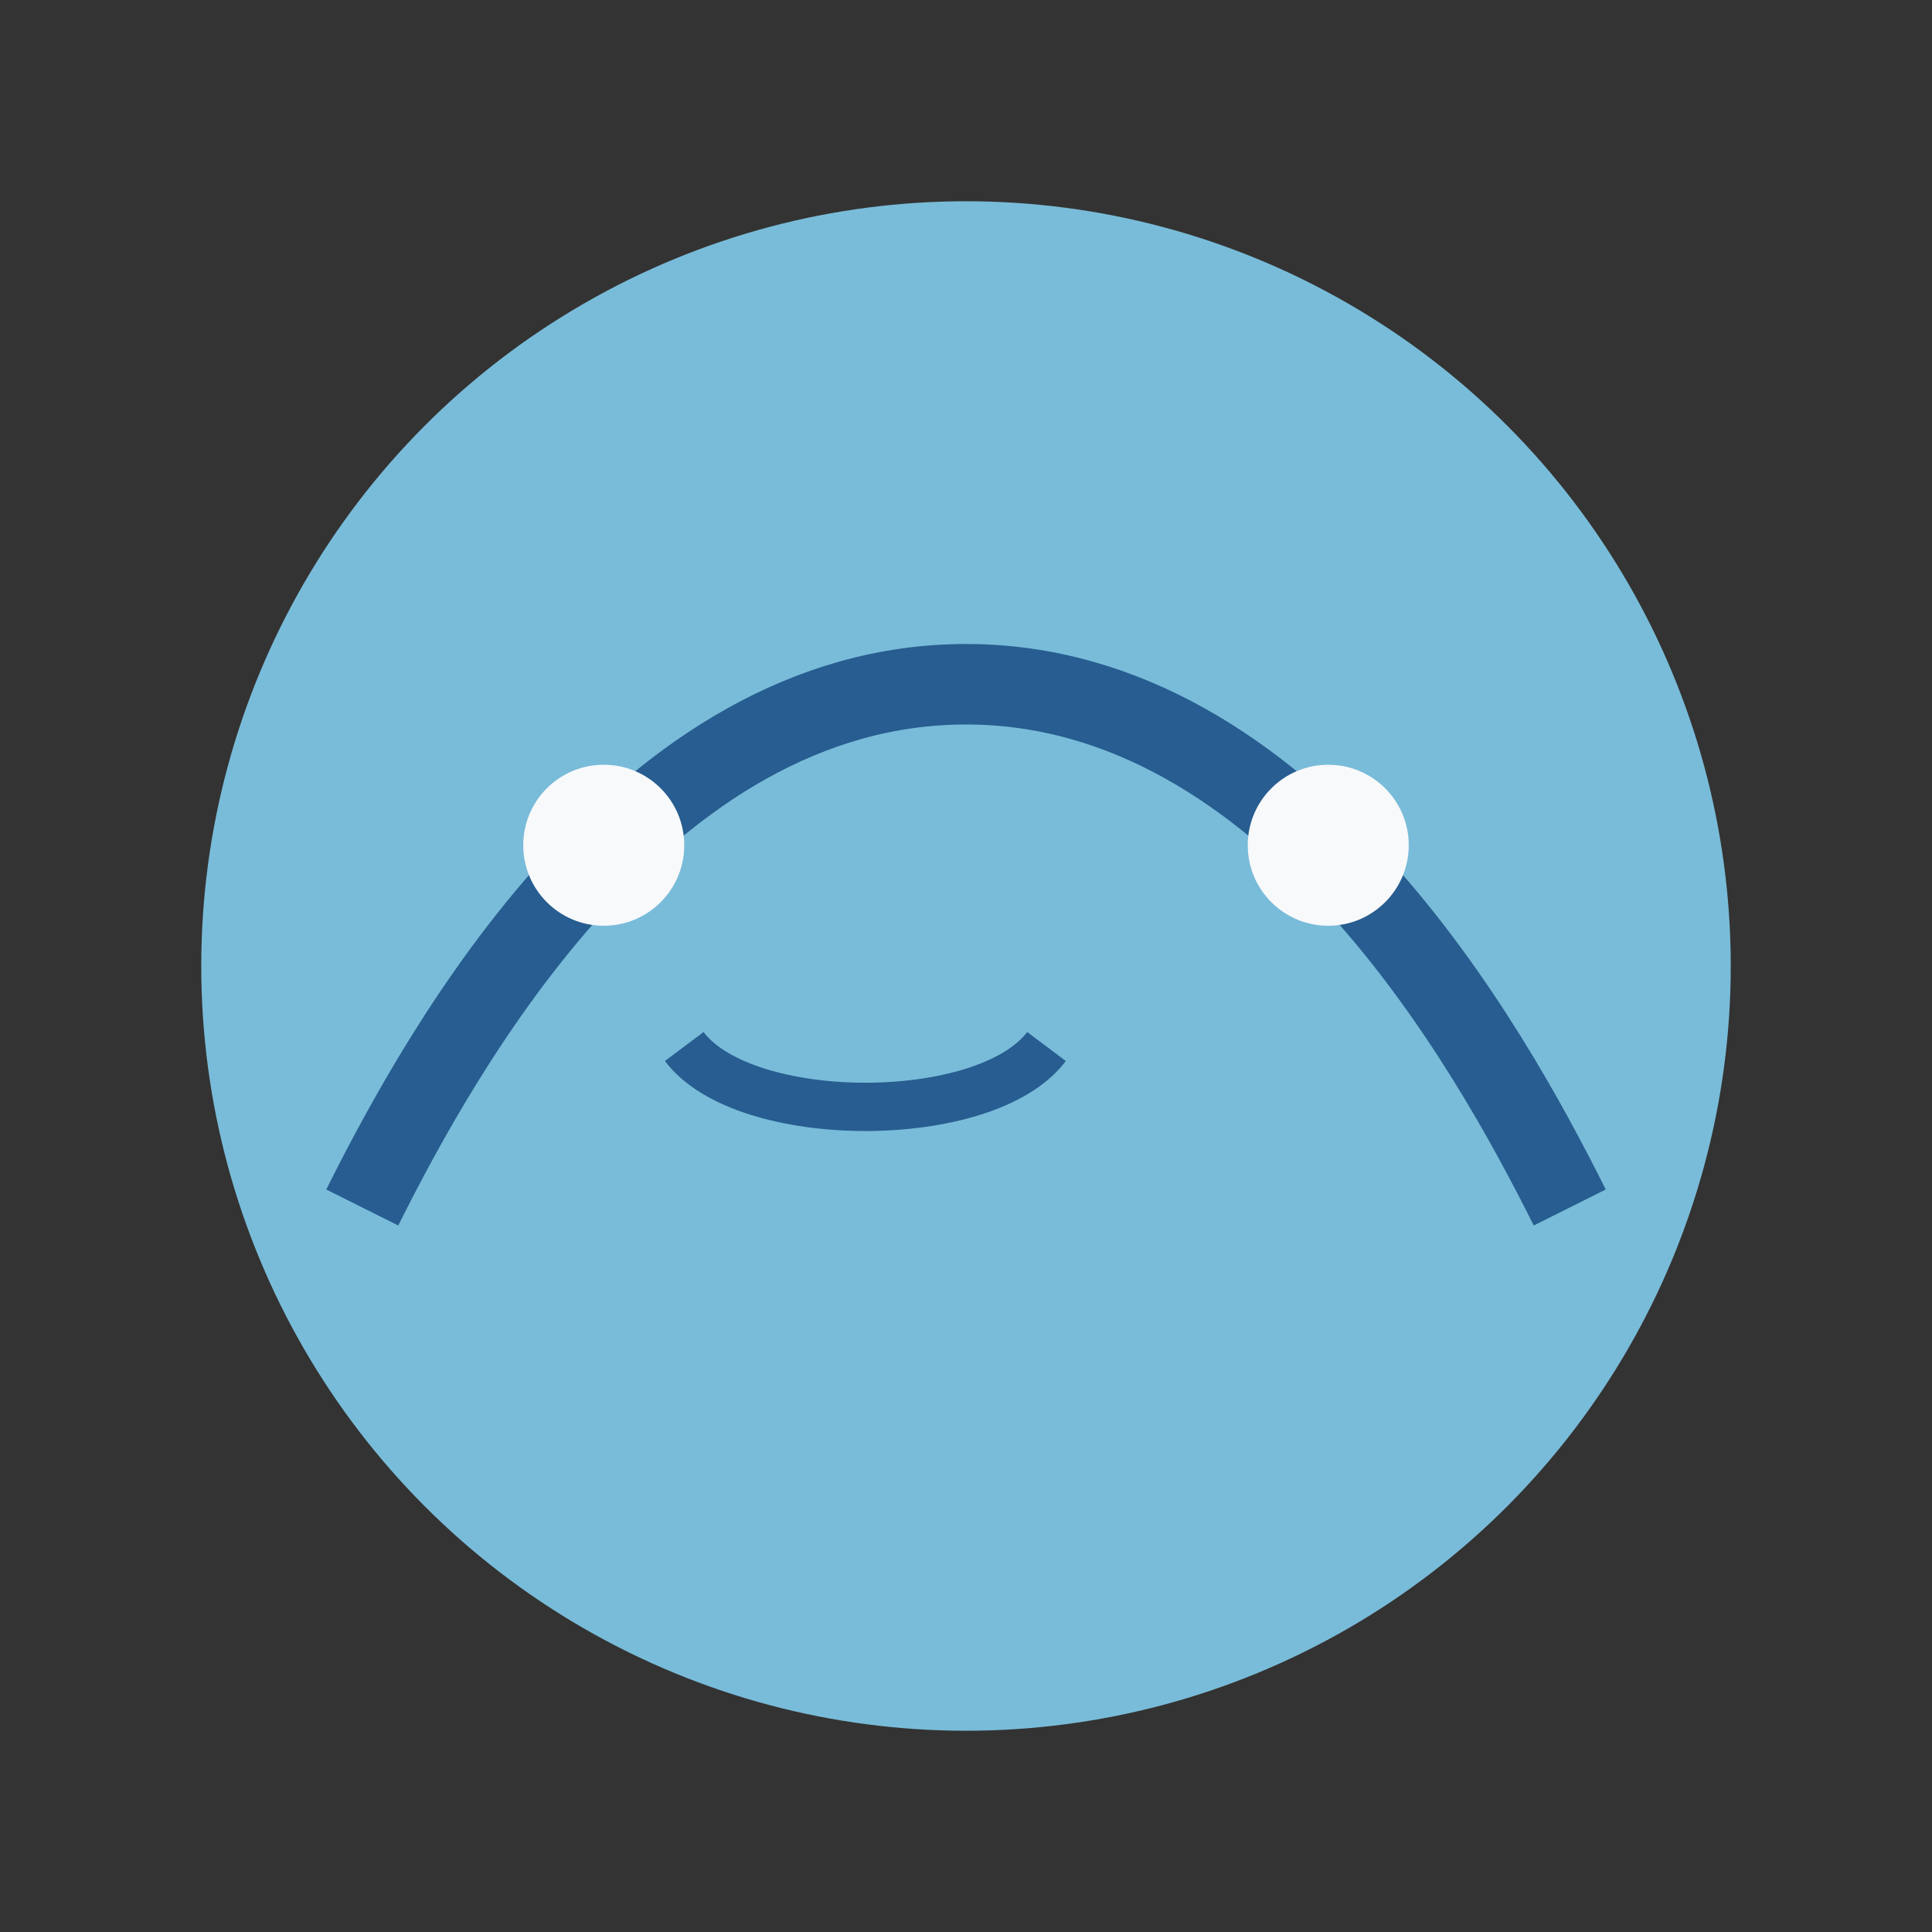 <?xml version="1.0" encoding="UTF-8"?>
<svg xmlns="http://www.w3.org/2000/svg" width="48" height="48" viewBox="0 0 48 48"><rect x="0" y="0" width="48" height="48" fill="#333333" stroke="none"/><circle cx="24" cy="24" r="19" fill="#79BCD9"/><path d="M39 30c-2-4-7-13-15-13S11 26 9 30" stroke="#275D90" stroke-width="2" fill="none"/><circle cx="15" cy="21" r="2" fill="#F8F9FB"/><circle cx="33" cy="21" r="2" fill="#F8F9FB"/><path d="M17 26c1.5 2 7.5 2 9 0" stroke="#275D90" stroke-width="1.2" fill="none"/></svg>